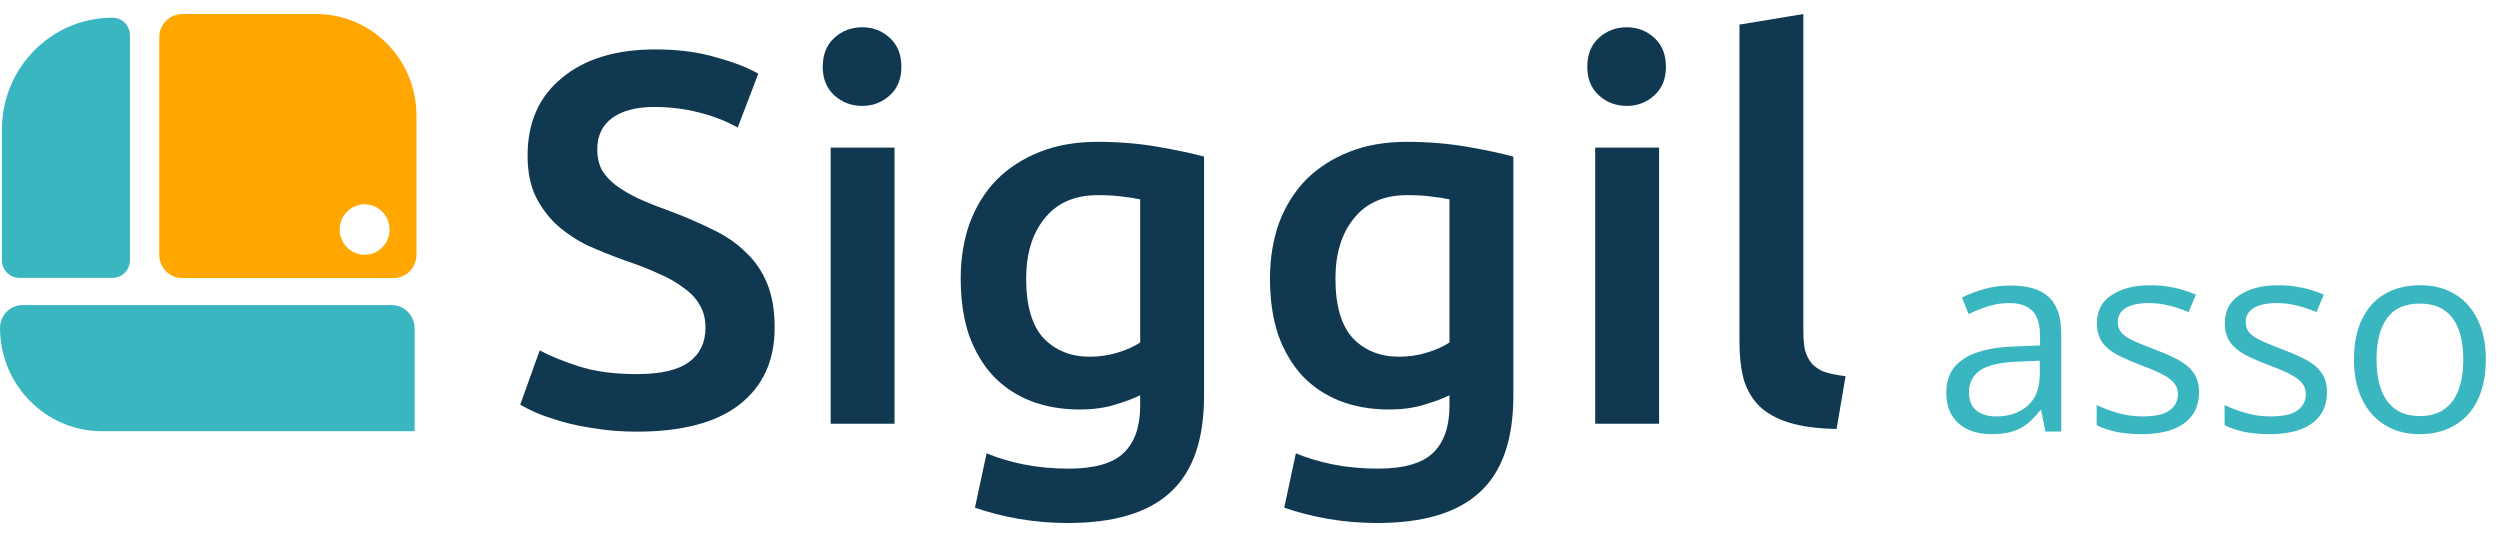 <svg width="149" height="32" viewBox="0 0 149 32" fill="none" xmlns="http://www.w3.org/2000/svg">
<path d="M24.711 19.568V25.701H6.088C2.729 25.701 0.002 22.943 0.002 19.545C0.002 18.793 0.606 18.18 1.352 18.18H23.338C24.096 18.18 24.711 18.802 24.711 19.568Z" fill="#3AB6C0"/>
<path d="M6.703 16.562H1.157C0.58 16.562 0.114 16.09 0.114 15.507L0.114 7.719C0.114 4.04 3.065 1.054 6.703 1.054C7.279 1.054 7.746 1.526 7.746 2.109L7.746 15.507C7.746 16.09 7.279 16.562 6.703 16.562Z" fill="#3AB6C0"/>
<path d="M18.847 0.836H10.865C10.108 0.836 9.492 1.458 9.492 2.225V15.185C9.492 15.951 10.108 16.573 10.865 16.573H23.448C24.206 16.573 24.821 15.951 24.821 15.185V6.879C24.821 3.541 22.146 0.836 18.847 0.836ZM21.732 15.185C20.911 15.185 20.245 14.511 20.245 13.681C20.245 12.85 20.911 12.176 21.732 12.176C22.554 12.176 23.219 12.85 23.219 13.681C23.219 14.511 22.554 15.185 21.732 15.185Z" fill="#FFA700"/>
<path d="M109.461 25.567C108.328 25.546 107.385 25.42 106.629 25.189C105.895 24.959 105.308 24.634 104.867 24.214C104.427 23.774 104.112 23.239 103.924 22.609C103.756 21.959 103.672 21.225 103.672 20.407V1.465L107.479 0.836V19.683C107.479 20.145 107.51 20.533 107.573 20.847C107.657 21.162 107.794 21.435 107.982 21.666C108.171 21.875 108.423 22.043 108.737 22.169C109.073 22.274 109.493 22.358 109.996 22.421L109.461 25.567Z" fill="#103951"/>
<path d="M98.881 25.255H95.073V8.799H98.881V25.255ZM99.29 3.985C99.29 4.698 99.059 5.264 98.597 5.684C98.136 6.103 97.591 6.313 96.961 6.313C96.311 6.313 95.755 6.103 95.294 5.684C94.832 5.264 94.602 4.698 94.602 3.985C94.602 3.251 94.832 2.674 95.294 2.254C95.755 1.835 96.311 1.625 96.961 1.625C97.591 1.625 98.136 1.835 98.597 2.254C99.059 2.674 99.29 3.251 99.29 3.985Z" fill="#103951"/>
<path d="M79.593 16.602C79.593 18.218 79.939 19.403 80.631 20.158C81.344 20.892 82.257 21.259 83.368 21.259C83.977 21.259 84.543 21.175 85.067 21.008C85.613 20.84 86.053 20.64 86.389 20.41V11.883C86.116 11.82 85.781 11.767 85.382 11.725C84.984 11.662 84.48 11.631 83.872 11.631C82.487 11.631 81.428 12.092 80.694 13.015C79.96 13.918 79.593 15.113 79.593 16.602ZM90.196 23.588C90.196 26.21 89.525 28.129 88.182 29.346C86.861 30.562 84.826 31.171 82.079 31.171C81.072 31.171 80.086 31.087 79.121 30.919C78.177 30.751 77.317 30.531 76.541 30.258L77.233 27.017C77.883 27.29 78.618 27.51 79.436 27.678C80.275 27.846 81.177 27.93 82.141 27.93C83.673 27.93 84.763 27.615 85.414 26.986C86.064 26.356 86.389 25.423 86.389 24.185V23.556C86.011 23.745 85.508 23.934 84.879 24.122C84.27 24.311 83.568 24.406 82.771 24.406C81.722 24.406 80.757 24.238 79.876 23.902C79.016 23.567 78.271 23.074 77.642 22.423C77.034 21.773 76.551 20.965 76.195 20.001C75.859 19.015 75.691 17.882 75.691 16.602C75.691 15.407 75.87 14.306 76.226 13.299C76.604 12.292 77.139 11.432 77.831 10.719C78.544 10.005 79.404 9.45 80.411 9.051C81.418 8.652 82.561 8.453 83.84 8.453C85.078 8.453 86.253 8.548 87.364 8.736C88.476 8.925 89.42 9.124 90.196 9.334V23.588Z" fill="#103951"/>
<path d="M61.159 16.602C61.159 18.218 61.505 19.403 62.197 20.158C62.911 20.892 63.823 21.259 64.935 21.259C65.543 21.259 66.109 21.175 66.634 21.008C67.179 20.84 67.62 20.64 67.955 20.41V11.883C67.683 11.82 67.347 11.767 66.948 11.725C66.55 11.662 66.047 11.631 65.438 11.631C64.054 11.631 62.995 12.092 62.261 13.015C61.526 13.918 61.159 15.113 61.159 16.602ZM71.762 23.588C71.762 26.21 71.091 28.129 69.749 29.346C68.427 30.562 66.393 31.171 63.645 31.171C62.638 31.171 61.652 31.087 60.687 30.919C59.743 30.751 58.883 30.531 58.107 30.258L58.8 27.017C59.45 27.29 60.184 27.51 61.002 27.678C61.841 27.846 62.743 27.93 63.708 27.93C65.239 27.93 66.33 27.615 66.98 26.986C67.63 26.356 67.955 25.423 67.955 24.185V23.556C67.578 23.745 67.074 23.934 66.445 24.122C65.837 24.311 65.134 24.406 64.337 24.406C63.288 24.406 62.323 24.238 61.442 23.902C60.582 23.567 59.838 23.074 59.209 22.423C58.6 21.773 58.118 20.965 57.761 20.001C57.426 19.015 57.258 17.882 57.258 16.602C57.258 15.407 57.436 14.306 57.793 13.299C58.17 12.292 58.705 11.432 59.397 10.719C60.111 10.005 60.971 9.45 61.977 9.051C62.984 8.652 64.127 8.453 65.407 8.453C66.644 8.453 67.819 8.548 68.931 8.736C70.042 8.925 70.986 9.124 71.762 9.334V23.588Z" fill="#103951"/>
<path d="M53.314 25.255H49.507V8.799H53.314V25.255ZM53.723 3.985C53.723 4.698 53.492 5.264 53.031 5.684C52.569 6.103 52.024 6.313 51.395 6.313C50.745 6.313 50.189 6.103 49.727 5.684C49.266 5.264 49.035 4.698 49.035 3.985C49.035 3.251 49.266 2.674 49.727 2.254C50.189 1.835 50.745 1.625 51.395 1.625C52.024 1.625 52.569 1.835 53.031 2.254C53.492 2.674 53.723 3.251 53.723 3.985Z" fill="#103951"/>
<path d="M37.957 22.296C39.384 22.296 40.422 22.055 41.072 21.572C41.722 21.09 42.047 20.408 42.047 19.527C42.047 19.003 41.932 18.552 41.701 18.174C41.492 17.797 41.177 17.461 40.758 17.167C40.359 16.853 39.866 16.57 39.279 16.318C38.691 16.045 38.02 15.783 37.265 15.531C36.51 15.258 35.776 14.965 35.063 14.65C34.37 14.315 33.752 13.905 33.206 13.423C32.682 12.941 32.252 12.364 31.916 11.693C31.602 11.021 31.444 10.214 31.444 9.27C31.444 7.298 32.126 5.756 33.489 4.644C34.853 3.512 36.709 2.945 39.059 2.945C40.422 2.945 41.628 3.103 42.677 3.417C43.746 3.711 44.586 4.036 45.194 4.393L43.967 7.602C43.254 7.204 42.467 6.899 41.607 6.69C40.768 6.48 39.898 6.375 38.996 6.375C37.926 6.375 37.087 6.595 36.478 7.036C35.891 7.476 35.597 8.095 35.597 8.892C35.597 9.375 35.692 9.794 35.881 10.151C36.09 10.486 36.374 10.79 36.73 11.063C37.108 11.336 37.538 11.588 38.02 11.818C38.524 12.049 39.069 12.269 39.656 12.479C40.684 12.857 41.596 13.245 42.394 13.643C43.212 14.021 43.893 14.482 44.439 15.028C45.005 15.552 45.435 16.181 45.729 16.916C46.022 17.629 46.169 18.499 46.169 19.527C46.169 21.499 45.467 23.03 44.061 24.121C42.677 25.191 40.642 25.726 37.957 25.726C37.055 25.726 36.227 25.663 35.472 25.537C34.737 25.432 34.077 25.296 33.489 25.128C32.923 24.96 32.43 24.792 32.011 24.624C31.591 24.436 31.256 24.268 31.004 24.121L32.168 20.88C32.734 21.195 33.5 21.509 34.465 21.824C35.43 22.139 36.594 22.296 37.957 22.296Z" fill="#103951"/>
<path d="M148.156 21.422C148.156 22.125 148.065 22.753 147.883 23.305C147.701 23.857 147.438 24.323 147.094 24.703C146.75 25.083 146.333 25.375 145.844 25.578C145.359 25.776 144.81 25.875 144.195 25.875C143.622 25.875 143.096 25.776 142.617 25.578C142.143 25.375 141.732 25.083 141.383 24.703C141.039 24.323 140.771 23.857 140.578 23.305C140.391 22.753 140.297 22.125 140.297 21.422C140.297 20.484 140.456 19.688 140.773 19.031C141.091 18.37 141.544 17.867 142.133 17.523C142.727 17.174 143.432 17 144.25 17C145.031 17 145.714 17.174 146.297 17.523C146.885 17.872 147.341 18.378 147.664 19.039C147.992 19.695 148.156 20.49 148.156 21.422ZM141.641 21.422C141.641 22.109 141.732 22.706 141.914 23.211C142.096 23.716 142.378 24.107 142.758 24.383C143.138 24.659 143.628 24.797 144.227 24.797C144.82 24.797 145.307 24.659 145.688 24.383C146.073 24.107 146.357 23.716 146.539 23.211C146.721 22.706 146.812 22.109 146.812 21.422C146.812 20.74 146.721 20.151 146.539 19.656C146.357 19.156 146.076 18.771 145.695 18.5C145.315 18.229 144.823 18.094 144.219 18.094C143.328 18.094 142.674 18.388 142.258 18.977C141.846 19.565 141.641 20.38 141.641 21.422Z" fill="#3AB6C0"/>
<path d="M138.688 23.375C138.688 23.922 138.549 24.383 138.273 24.758C138.003 25.128 137.612 25.406 137.102 25.594C136.596 25.781 135.992 25.875 135.289 25.875C134.69 25.875 134.172 25.828 133.734 25.734C133.297 25.641 132.914 25.508 132.586 25.336V24.141C132.935 24.312 133.352 24.469 133.836 24.609C134.32 24.75 134.815 24.82 135.32 24.82C136.06 24.82 136.596 24.701 136.93 24.461C137.263 24.221 137.43 23.896 137.43 23.484C137.43 23.25 137.362 23.044 137.227 22.867C137.096 22.685 136.875 22.51 136.562 22.344C136.25 22.172 135.818 21.984 135.266 21.781C134.719 21.573 134.245 21.367 133.844 21.164C133.448 20.956 133.141 20.703 132.922 20.406C132.708 20.109 132.602 19.724 132.602 19.25C132.602 18.526 132.893 17.971 133.477 17.586C134.065 17.195 134.836 17 135.789 17C136.305 17 136.786 17.052 137.234 17.156C137.688 17.255 138.109 17.391 138.5 17.562L138.062 18.602C137.708 18.451 137.331 18.323 136.93 18.219C136.529 18.115 136.12 18.062 135.703 18.062C135.104 18.062 134.643 18.162 134.32 18.359C134.003 18.557 133.844 18.828 133.844 19.172C133.844 19.438 133.917 19.656 134.062 19.828C134.214 20 134.453 20.162 134.781 20.312C135.109 20.463 135.542 20.641 136.078 20.844C136.615 21.042 137.078 21.247 137.469 21.461C137.859 21.669 138.159 21.924 138.367 22.227C138.581 22.523 138.688 22.906 138.688 23.375Z" fill="#3AB6C0"/>
<path d="M131.062 23.375C131.062 23.922 130.924 24.383 130.648 24.758C130.378 25.128 129.987 25.406 129.477 25.594C128.971 25.781 128.367 25.875 127.664 25.875C127.065 25.875 126.547 25.828 126.109 25.734C125.672 25.641 125.289 25.508 124.961 25.336V24.141C125.31 24.312 125.727 24.469 126.211 24.609C126.695 24.75 127.19 24.82 127.695 24.82C128.435 24.82 128.971 24.701 129.305 24.461C129.638 24.221 129.805 23.896 129.805 23.484C129.805 23.25 129.737 23.044 129.602 22.867C129.471 22.685 129.25 22.51 128.938 22.344C128.625 22.172 128.193 21.984 127.641 21.781C127.094 21.573 126.62 21.367 126.219 21.164C125.823 20.956 125.516 20.703 125.297 20.406C125.083 20.109 124.977 19.724 124.977 19.25C124.977 18.526 125.268 17.971 125.852 17.586C126.44 17.195 127.211 17 128.164 17C128.68 17 129.161 17.052 129.609 17.156C130.062 17.255 130.484 17.391 130.875 17.562L130.438 18.602C130.083 18.451 129.706 18.323 129.305 18.219C128.904 18.115 128.495 18.062 128.078 18.062C127.479 18.062 127.018 18.162 126.695 18.359C126.378 18.557 126.219 18.828 126.219 19.172C126.219 19.438 126.292 19.656 126.438 19.828C126.589 20 126.828 20.162 127.156 20.312C127.484 20.463 127.917 20.641 128.453 20.844C128.99 21.042 129.453 21.247 129.844 21.461C130.234 21.669 130.534 21.924 130.742 22.227C130.956 22.523 131.062 22.906 131.062 23.375Z" fill="#3AB6C0"/>
<path d="M119.836 17.016C120.857 17.016 121.615 17.245 122.109 17.703C122.604 18.162 122.852 18.893 122.852 19.898V25.719H121.906L121.656 24.453H121.594C121.354 24.766 121.104 25.029 120.844 25.242C120.583 25.451 120.281 25.609 119.938 25.719C119.599 25.823 119.182 25.875 118.688 25.875C118.167 25.875 117.703 25.784 117.297 25.602C116.896 25.419 116.578 25.143 116.344 24.773C116.115 24.404 116 23.935 116 23.367C116 22.513 116.339 21.857 117.016 21.398C117.693 20.94 118.724 20.69 120.109 20.648L121.586 20.586V20.062C121.586 19.323 121.427 18.805 121.109 18.508C120.792 18.211 120.344 18.062 119.766 18.062C119.318 18.062 118.891 18.128 118.484 18.258C118.078 18.388 117.693 18.542 117.328 18.719L116.93 17.734C117.315 17.537 117.758 17.367 118.258 17.227C118.758 17.086 119.284 17.016 119.836 17.016ZM121.57 21.5L120.266 21.555C119.198 21.596 118.445 21.771 118.008 22.078C117.57 22.385 117.352 22.82 117.352 23.383C117.352 23.872 117.5 24.234 117.797 24.469C118.094 24.703 118.487 24.82 118.977 24.82C119.737 24.82 120.359 24.609 120.844 24.188C121.328 23.766 121.57 23.133 121.57 22.289V21.5Z" fill="#3AB6C0"/>
</svg>
